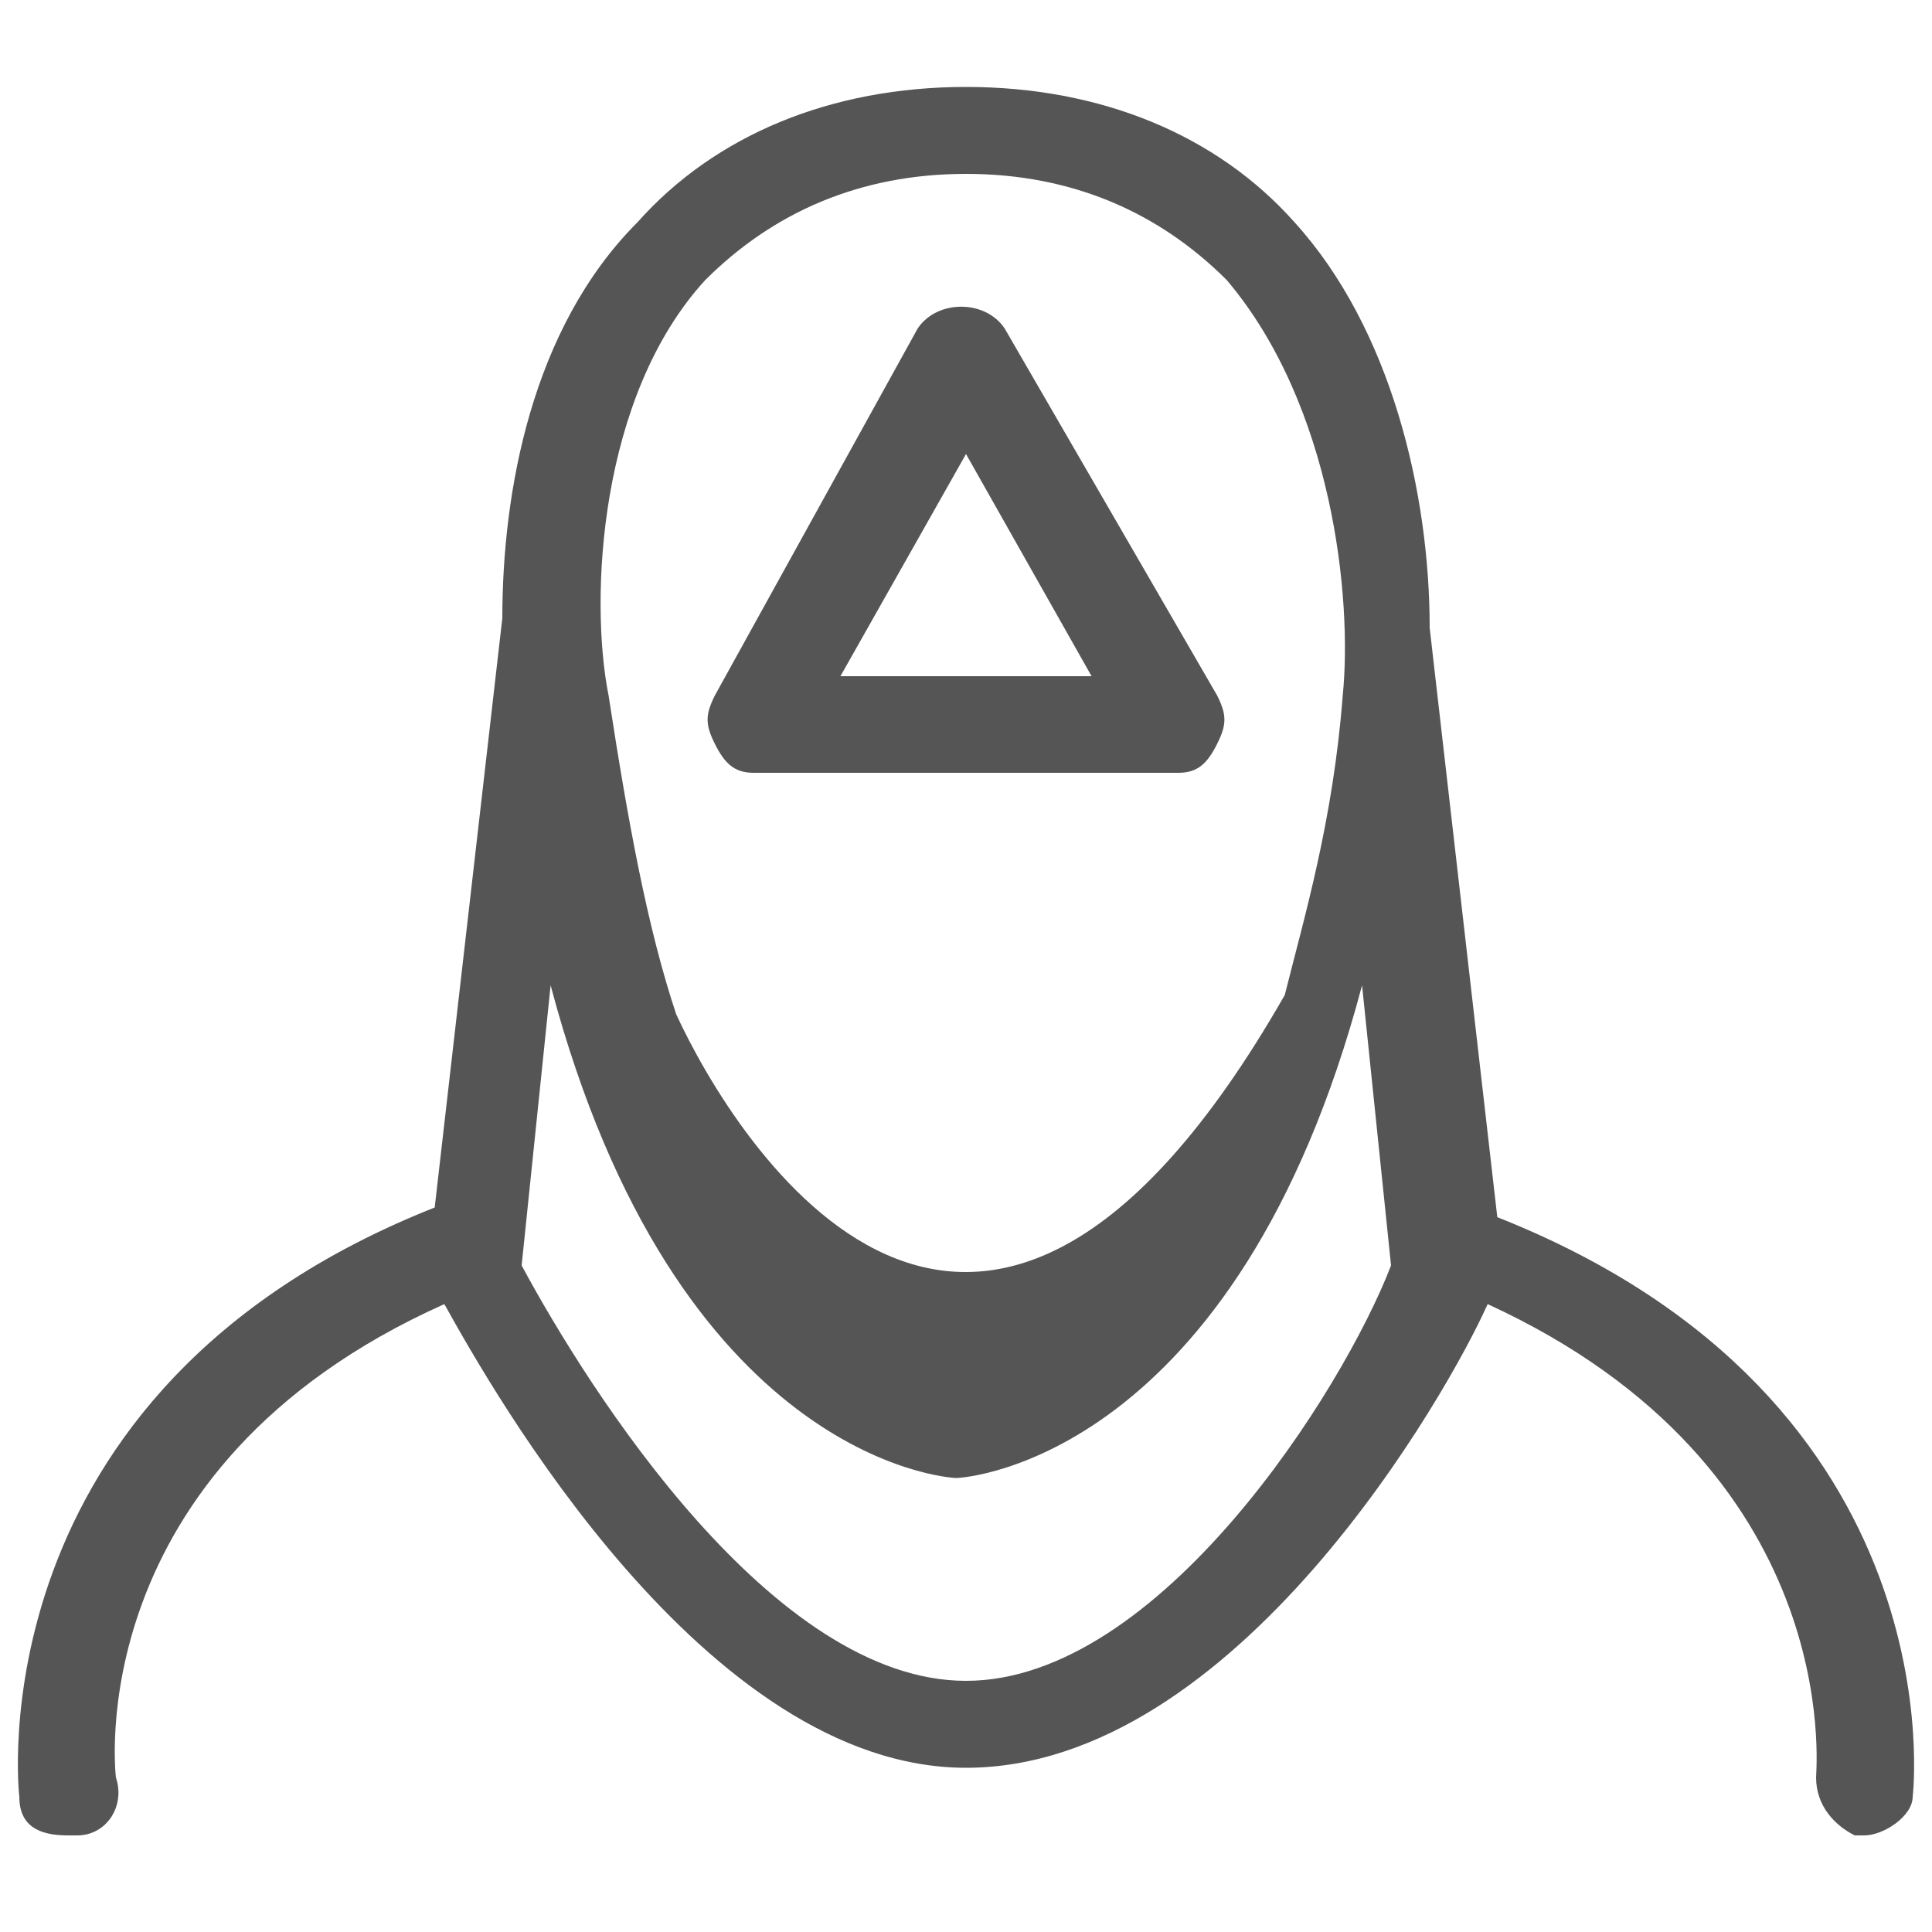 <?xml version="1.0" encoding="utf-8"?>
<!-- Generator: Adobe Illustrator 23.0.2, SVG Export Plug-In . SVG Version: 6.00 Build 0)  -->
<svg version="1.1" id="Шар_1" xmlns="http://www.w3.org/2000/svg" xmlns:xlink="http://www.w3.org/1999/xlink" x="0px" y="0px"
	 viewBox="0 0 20 20" style="enable-background:new 0 0 20 20;" xml:space="preserve">
<style type="text/css">
	.st0{fill:none;stroke:#545554;stroke-linecap:round;stroke-linejoin:round;stroke-miterlimit:10;}
	.st1{fill:#545554;}
</style>
<title>kkk</title>
<line class="st0" x1="-28.6" y1="-47.1" x2="-28.6" y2="-48"/>
<path class="st0" d="M58.9,265.1c0,0-4.6-0.1-4.7-7.6c0,0-1.2-5.2,4.7-5.9"/>
<path class="st0" d="M54.2,257.5l-0.9,5.9c0,0,2.6,5.3,5.6,4.7"/>
<path class="st0" d="M47.9,268.2c0,0,0.1-4.9,5.2-4.8"/>
<g>
	<path class="st1" d="M15.5,12.6l-0.7-6.1c0,0,0,0,0,0c0-1.4-0.4-3.1-1.4-4.2c-0.8-0.9-2-1.4-3.4-1.4c-1.4,0-2.6,0.5-3.4,1.4
		C5.5,3.4,5.2,5.1,5.2,6.4c0,0,0,0,0,0l-0.7,6.1c-4.8,1.9-4.3,6.1-4.3,6.1c0,0.3,0.2,0.4,0.5,0.4c0,0,0,0,0.1,0
		c0.3,0,0.5-0.3,0.4-0.6c0,0-0.4-3.2,3.4-4.9c0.5,0.9,2.7,4.8,5.4,4.8c2.8,0,5-3.9,5.4-4.8c3.7,1.7,3.4,4.8,3.4,4.9
		c0,0.3,0.2,0.5,0.4,0.6c0,0,0,0,0.1,0c0.2,0,0.5-0.2,0.5-0.4C19.8,18.6,20.3,14.5,15.5,12.6z M7.3,2.9C8,2.2,8.9,1.8,10,1.8
		s2,0.4,2.7,1.1c1.1,1.3,1.3,3.3,1.2,4.3c-0.1,1.3-0.4,2.3-0.6,3.1c-3.2,5.6-5.7,1.5-6.3,0.2c-0.3-0.9-0.5-2-0.7-3.3
		C6.1,6.2,6.2,4.1,7.3,2.9z M10,17.4c-2,0-3.9-3-4.6-4.3l0.3-2.9c1.3,4.9,4.1,5.1,4.2,5.1c0,0,0,0,0,0s0,0,0,0
		c0.1,0,2.9-0.2,4.2-5.1l0.3,2.9C13.9,14.4,12,17.4,10,17.4z"/>
	<path class="st1" d="M7.8,8h4.4c0.2,0,0.3-0.1,0.4-0.3c0.1-0.2,0.1-0.3,0-0.5l-2.2-3.8c-0.2-0.3-0.7-0.3-0.9,0L7.4,7.2
		c-0.1,0.2-0.1,0.3,0,0.5C7.5,7.9,7.6,8,7.8,8z M10,4.7L11.3,7H8.7L10,4.7z"/>
</g>
</svg>

